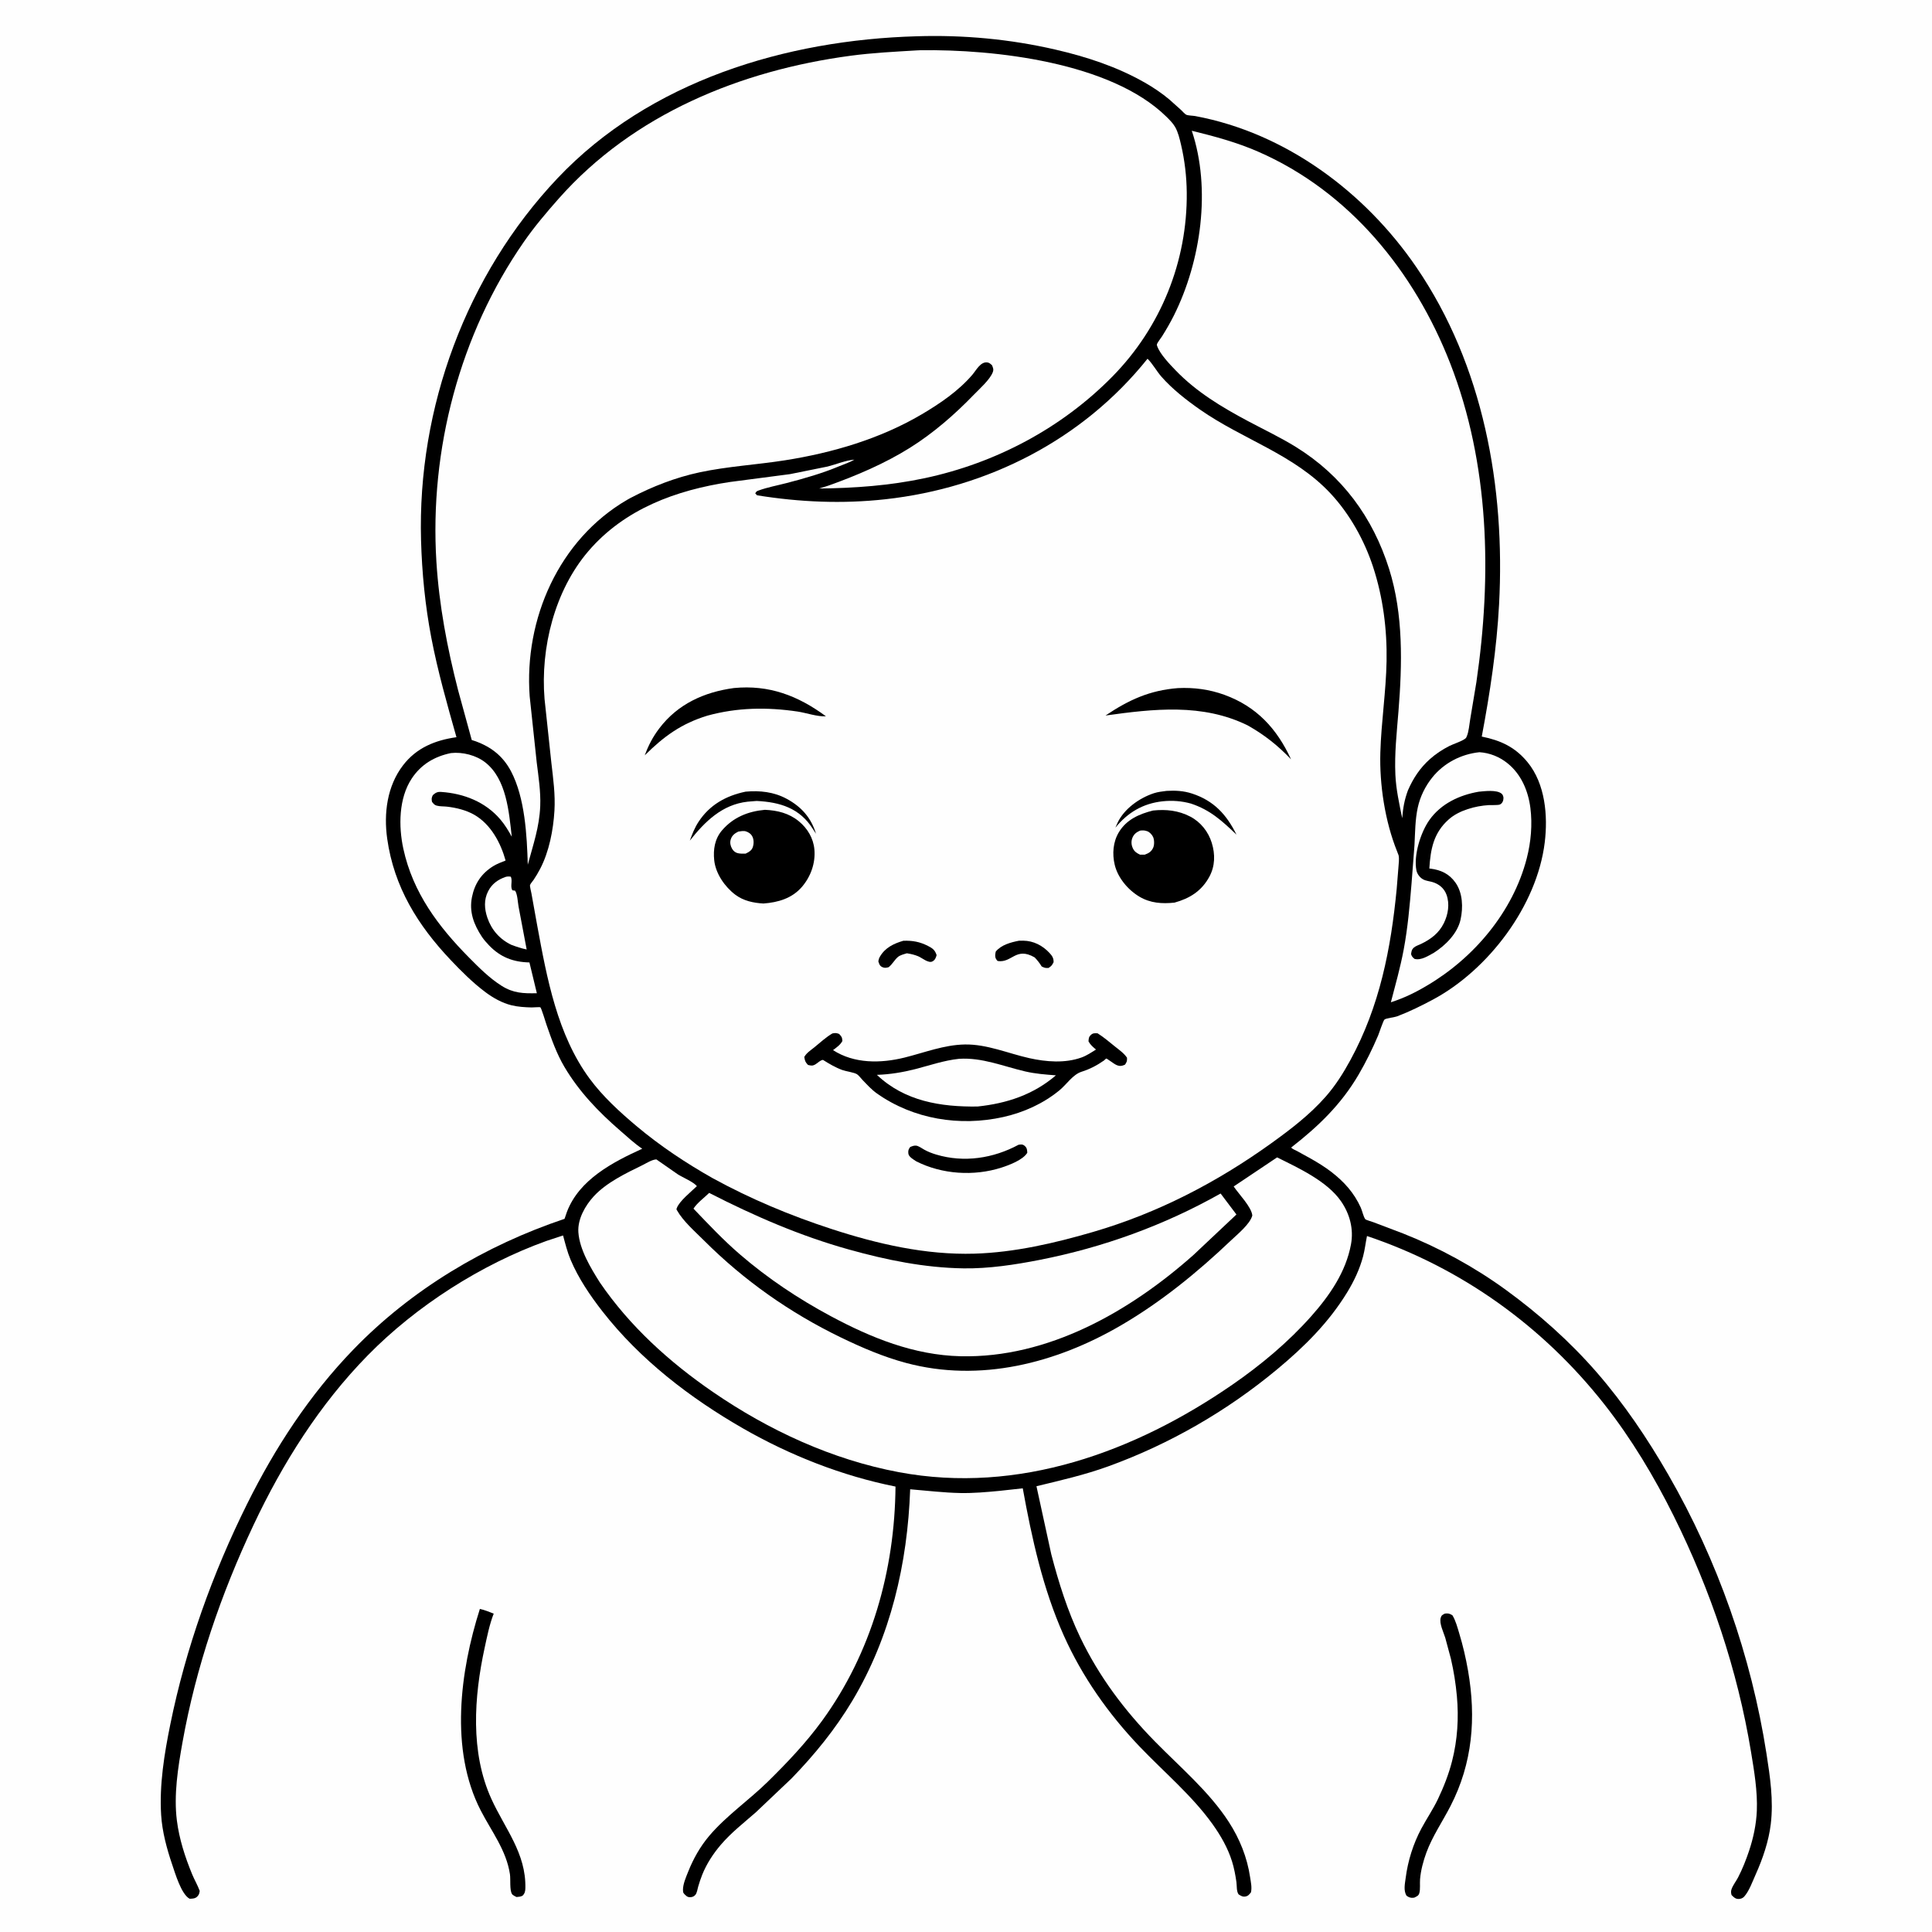 <svg version="1.1" xmlns="http://www.w3.org/2000/svg" style="display: block;" viewBox="0 0 2048 2048" width="1024" height="1024">
<path transform="translate(0,0)" fill="rgb(254,254,254)" d="M -0 -0 L 2048 0 L 2048 2048 L -0 2048 L -0 -0 z"/>
<path transform="translate(0,0)" fill="rgb(0,0,0)" d="M 1531.52 1710.5 C 1535.03 1710 1536.68 1710.39 1539.68 1712.32 C 1543.14 1718.14 1544.81 1724.71 1546.77 1731.15 C 1550.76 1744.29 1553.82 1757.4 1556.18 1770.93 C 1564.9 1821.04 1561.04 1868.97 1537.55 1914.57 C 1529.11 1930.95 1518.37 1946.56 1512 1963.89 C 1508.77 1972.67 1506.1 1982.66 1505.32 1992 C 1504.96 1996.37 1505.73 2002.65 1504.56 2006.72 C 1503.7 2009.7 1502.02 2010.06 1499.5 2011.43 L 1498.71 2011.64 C 1495.7 2012.15 1493.28 2011.31 1490.93 2009.5 C 1487.63 2003.94 1489.26 1996.95 1490.05 1990.85 C 1492.42 1972.43 1498.09 1954.37 1506.89 1938 C 1512.45 1927.66 1519.12 1917.88 1524.19 1907.28 C 1530.4 1894.3 1535.69 1880.8 1539.25 1866.86 C 1545 1844.41 1546.45 1821.09 1544.36 1798.02 C 1543.13 1784.54 1541.05 1771.53 1538.01 1758.32 L 1532 1736 C 1530.2 1730.21 1525.44 1720.78 1527.24 1714.85 C 1528.1 1712.05 1529.12 1711.89 1531.52 1710.5 z"/>
<path transform="translate(0,0)" fill="rgb(0,0,0)" d="M 508.687 1705.53 C 513.822 1706.69 518.495 1708.57 523.351 1710.54 C 518.87 1721.96 516.32 1734.88 513.721 1746.86 C 502.478 1798.68 498.342 1857.49 520.915 1907 C 535.367 1938.7 557.732 1964.51 556.91 2001.5 C 556.837 2004.78 556.336 2007.12 553.948 2009.5 C 551.771 2010.68 549.92 2010.71 547.5 2010.92 C 546.043 2010.09 543.595 2009.16 542.71 2007.71 C 540.051 2003.38 541.38 1992.19 540.557 1986.72 C 536.739 1961.34 520.957 1941.26 509.572 1919.14 C 476.531 1854.93 487.678 1771.5 508.687 1705.53 z"/>
<path transform="translate(0,0)" fill="rgb(0,0,0)" d="M 971.785 38.451 C 1021.35 36.882 1070.75 41.456 1119.07 52.632 C 1151.88 60.221 1184.32 70.841 1213.66 87.636 C 1222.7 92.803 1231.65 98.814 1239.61 105.51 L 1251.93 116.544 C 1253.3 117.8 1255.86 120.821 1257.4 121.583 C 1259.36 122.549 1264.64 122.592 1267 123.032 C 1362.94 140.94 1446.98 203.645 1501.41 283.264 C 1572.58 387.385 1595.68 516.477 1589.08 640.691 C 1586.58 687.688 1579.44 734.586 1570.73 780.796 C 1590.75 784.862 1606.11 791.857 1619.35 808.059 C 1638.08 830.971 1640.94 864.829 1637.48 893.07 C 1629.27 960.117 1577.81 1028.11 1518.89 1059.65 C 1506.75 1066.15 1494.17 1072.33 1481.3 1077.25 C 1478.2 1078.43 1469.65 1079.25 1467.69 1080.69 C 1466.29 1081.72 1462.01 1094.99 1460.94 1097.5 C 1454.91 1111.67 1447.96 1125.84 1440.19 1139.13 C 1421.6 1170.88 1397.45 1194.04 1368.73 1216.42 C 1369.8 1217.98 1373.02 1219.13 1374.7 1220.03 L 1390.22 1228.59 C 1397.48 1232.76 1404.61 1237.15 1411.25 1242.26 C 1424.86 1252.74 1435.38 1264.45 1442.47 1280.1 C 1443.98 1283.42 1445.27 1289.74 1447.27 1292.41 C 1447.83 1293.16 1454.46 1295.08 1455.93 1295.63 L 1487.54 1307.63 C 1525.66 1322.71 1562.93 1343.07 1596.09 1367.18 C 1631.06 1392.6 1664.06 1421.97 1692.47 1454.61 C 1721.45 1487.91 1746.44 1524.98 1768.44 1563.17 C 1820.72 1653.9 1856.39 1755.41 1872.53 1858.9 C 1876.39 1883.67 1880.1 1908.44 1877.1 1933.54 C 1874.93 1951.74 1868.57 1970.36 1861.09 1987 C 1857.83 1994.26 1854.17 2004.65 1848.91 2010.5 C 1847.3 2012.29 1844.89 2013.09 1842.5 2012.98 C 1839.39 2012.85 1837.52 2010.83 1835.5 2008.78 C 1834.87 2006.44 1834.73 2004.67 1835.6 2002.34 C 1837.15 1998.16 1840.37 1994.12 1842.45 1990.11 C 1847.1 1981.13 1850.83 1971.66 1854.05 1962.08 C 1858.61 1948.49 1861.73 1933.85 1862.31 1919.51 C 1863.14 1898.78 1859.52 1877.44 1856.15 1857.04 C 1841.87 1770.3 1813.3 1685.68 1774.22 1607.02 C 1753.66 1565.65 1729.42 1525.17 1700.84 1488.82 C 1635.65 1405.91 1549.14 1343.83 1449.07 1310.23 C 1447.57 1317.39 1446.81 1324.69 1444.94 1331.77 C 1441.36 1345.3 1435.3 1358.09 1428.03 1370 C 1408.51 1401.95 1382.67 1427.53 1354.12 1451.3 C 1300.92 1495.57 1239.85 1530.85 1174.75 1554.42 C 1149.8 1563.45 1124.42 1569.24 1098.69 1575.46 L 1114.42 1647.67 C 1122.19 1677.47 1131.69 1707.7 1145.02 1735.5 C 1164.99 1777.17 1191.84 1812.92 1224.06 1845.82 C 1250.72 1873.05 1281.74 1899.13 1302.5 1931.22 C 1314.11 1949.16 1322.05 1968.83 1325.18 1990 C 1325.97 1995.34 1327.25 2000.65 1326.07 2006 C 1324.15 2008.29 1323.22 2009.8 1320.08 2010.4 C 1317.25 2010.94 1315.17 2009.51 1312.93 2008.09 C 1310.57 2004.73 1311.23 1999.1 1310.65 1995.01 C 1309.61 1987.71 1308.22 1980.3 1306.03 1973.25 C 1301.58 1958.97 1293.95 1945.67 1285.27 1933.56 C 1263.52 1903.22 1233.6 1878.25 1207.88 1851.28 C 1174.85 1816.63 1147.1 1777.25 1127.54 1733.45 C 1105.47 1684.03 1093.78 1630.66 1084.17 1577.68 L 1059.76 1580.36 C 1045.93 1581.68 1031.97 1582.93 1018.06 1582.67 C 1000.24 1582.33 982.567 1580.15 964.824 1578.69 C 962.02 1657.37 944.164 1734.9 903.408 1803.05 C 885.479 1833.03 863.335 1860.23 839.025 1885.26 L 801.135 1921.21 C 788.503 1932.26 774.996 1942.77 764.07 1955.57 C 756.073 1964.93 749.049 1975.69 744.448 1987.15 C 742.772 1991.32 741.315 1995.68 740.076 2000 C 739.295 2002.73 738.908 2006.43 737.122 2008.62 C 735.581 2010.52 733.404 2011.22 731 2011.1 C 729.234 2011.01 728.253 2010.42 726.981 2009.26 C 724.564 2007.06 723.953 2006.57 723.985 2003.1 C 724.043 1996.99 727.167 1989.93 729.398 1984.31 C 734.896 1970.44 742.153 1957.53 751.807 1946.1 C 769.625 1925.01 793.986 1908.24 813.817 1888.76 C 834.407 1868.53 854.263 1847.64 871.306 1824.28 C 923.903 1752.19 948.5 1664.41 949.276 1575.82 C 892.757 1564.53 837.511 1542.81 787.532 1514.11 C 731.498 1481.93 678.558 1441.29 638.601 1390.08 C 625.551 1373.36 613.149 1355.04 604.878 1335.45 C 601.383 1327.17 599.208 1318.3 596.866 1309.64 L 579.294 1315.43 C 510.228 1340.21 441.205 1384.34 389.785 1436.79 C 338.876 1488.71 299.71 1550.92 268.8 1616.47 C 234.273 1689.68 207.693 1767.23 193.439 1846.99 C 188.67 1873.67 184.054 1902.63 187.492 1929.76 C 189.997 1949.53 196.146 1968.52 203.709 1986.88 C 206.178 1992.87 209.524 1998.39 211.715 2004.5 C 211.213 2007.1 211.141 2008.24 209.28 2010.25 C 207.05 2012.66 204.02 2012.7 201 2012.75 C 192.144 2008.03 185.685 1985.79 182.508 1976.46 C 176.811 1959.72 171.922 1941.64 170.82 1923.94 C 168.824 1891.88 174.184 1859.12 180.556 1827.79 C 196.953 1747.15 225.26 1668.1 261.859 1594.43 C 291.55 1534.66 328.026 1478.72 374.554 1430.6 C 436.316 1366.72 514.444 1320.22 598.443 1292.01 L 601.023 1284.5 C 614.056 1250.41 649.378 1232 680.8 1217.71 C 672.557 1212.2 664.928 1205.03 657.416 1198.53 C 634.471 1178.68 613.849 1157.21 598.317 1130.97 C 590.066 1117.03 584.601 1101.52 579.321 1086.27 C 578.443 1083.73 573.89 1068.45 572.745 1067.73 C 572.209 1067.4 564.666 1067.96 563.5 1067.93 C 556.574 1067.75 549.012 1067.31 542.271 1065.65 C 532.283 1063.2 522.841 1057.89 514.631 1051.78 C 501.426 1041.93 489.072 1029.62 477.764 1017.67 C 442.805 980.743 417.694 940.29 410.467 889.175 C 406.654 862.214 410.303 833.335 427.257 811.218 C 441.481 792.661 461.349 784.642 483.863 781.463 C 473.988 746.599 464.005 711.474 457.182 675.853 C 450.671 641.865 447.304 607.309 446.331 572.743 C 442.378 432.308 494.311 291.165 590.977 188.978 C 688.577 85.805 833.101 42.354 971.785 38.451 z"/>
<path transform="translate(0,0)" fill="rgb(254,254,254)" d="M 536.1 929.5 C 538.121 928.983 539.443 929.04 541.5 929.341 C 543.585 933.931 540.591 939.461 543.102 943.754 L 546 944.135 C 548.615 947.967 548.833 956.412 549.705 961.092 L 558.29 1006.48 C 552.628 1005.36 547.494 1003.57 542.097 1001.58 C 529.817 995.708 521.05 985.803 516.635 972.84 C 513.429 963.426 512.819 953.729 517.475 944.7 C 521.537 936.821 527.913 932.331 536.1 929.5 z"/>
<path transform="translate(0,0)" fill="rgb(254,254,254)" d="M 477.992 798.29 C 490.275 796.905 504.778 800.572 514.5 808.251 C 536.928 825.964 539.51 860.584 542.497 886.952 C 538.934 880.468 535.126 874.181 530.303 868.541 C 514.418 849.967 491.563 841.08 467.609 839.481 C 463.633 839.216 461.689 840.31 458.801 842.884 C 457.338 845.84 457.403 846.896 457.935 850 C 459.519 851.86 460.268 853.216 462.693 853.941 C 466.15 854.975 470.394 854.672 474 855.098 C 483.805 856.256 494.188 858.773 502.805 863.728 C 520.262 873.766 530.738 893.397 535.948 912.185 C 531.488 913.996 526.707 915.721 522.621 918.28 C 510.351 925.966 503.194 936.659 500.325 950.858 C 497.151 966.561 502.243 979.985 510.809 992.992 C 513.004 996.253 515.572 999.145 518.275 1001.99 C 530.296 1014.64 544.008 1019.86 561.218 1020.22 L 569.084 1052.86 C 554.786 1053.18 544.076 1052.86 531.569 1044.91 C 518.785 1036.79 507.985 1025.95 497.386 1015.25 C 464.575 982.11 437.702 946.296 427.57 899.782 C 422.389 875.997 422.588 846.199 436.467 825.25 C 446.404 810.249 460.607 801.894 477.992 798.29 z"/>
<path transform="translate(0,0)" fill="rgb(254,254,254)" d="M 1568.29 797.372 C 1579.22 798.092 1589.48 802.218 1598 809.063 C 1612.56 820.754 1619.98 838.36 1622.28 856.5 C 1624.52 874.18 1622.86 892.621 1618.43 909.855 C 1603.84 966.566 1562.33 1015.59 1512.5 1044.85 C 1500.15 1052.24 1488.09 1058.05 1474.39 1062.46 C 1479.2 1044.03 1484.43 1025.46 1487.95 1006.73 C 1492.28 983.665 1494.39 959.724 1496.31 936.338 L 1499.4 895.952 C 1500.1 882.758 1500.08 868.831 1502.92 855.906 C 1505.43 844.433 1510.83 833.454 1518.16 824.289 C 1530.49 808.862 1548.8 799.375 1568.29 797.372 z"/>
<path transform="translate(0,0)" fill="rgb(0,0,0)" d="M 1567.52 839.245 C 1574.07 838.625 1586.33 837.046 1591.68 841.241 C 1593 842.282 1593.74 844.305 1593.74 846 C 1593.75 848.669 1592.57 851.65 1590 852.788 C 1587.89 853.72 1580.81 853.294 1578.16 853.453 C 1563.93 854.307 1546.6 858.945 1535.74 868.586 C 1519.56 882.953 1516.45 900.133 1515.15 920.65 L 1516.41 920.793 C 1527.47 922.188 1536.28 926.325 1542.83 935.587 C 1550.64 946.621 1551.07 962.083 1548.24 974.873 C 1545 989.521 1532.27 1002.13 1520.08 1009.91 C 1514.08 1013.2 1506.58 1018.23 1499.52 1016.5 C 1497.27 1014.6 1496.78 1014.23 1495.81 1011.5 C 1496.15 1008.58 1496.41 1006.62 1498.74 1004.5 C 1500.59 1002.82 1504.1 1001.69 1506.34 1000.61 C 1516.76 995.605 1525.27 989.24 1530.51 978.652 C 1535.08 969.426 1536.95 958.278 1533.34 948.395 C 1530.84 941.558 1525.37 937.069 1518.5 935.025 C 1515.25 934.06 1511.55 933.795 1508.55 932.16 C 1505.12 930.288 1502.22 926.496 1501.46 922.647 C 1498.31 906.701 1505.99 882.255 1515.23 869.222 C 1527.5 851.91 1547.16 842.754 1567.52 839.245 z"/>
<path transform="translate(0,0)" fill="rgb(254,254,254)" d="M 751.765 1264.53 C 799.654 1289.02 848.052 1310.08 899.965 1324.56 C 939.783 1335.67 980.026 1343.91 1021.5 1344.52 C 1048.01 1344.91 1075.93 1340.66 1101.86 1335.58 C 1169.3 1322.36 1234 1298.94 1293.89 1265.17 L 1310.67 1287.42 L 1265.11 1330.33 C 1197.59 1390.3 1110.86 1439.86 1018.2 1437.67 C 968.812 1436.5 923.525 1418.18 880.539 1395.12 C 846.02 1376.59 813.943 1355.19 784.266 1329.63 C 766.732 1314.52 751.088 1297.89 735.113 1281.2 C 738.84 1275.3 746.646 1269.48 751.765 1264.53 z"/>
<path transform="translate(0,0)" fill="rgb(254,254,254)" d="M 1263.35 138.603 C 1287.46 144.545 1310.8 150.775 1333.67 160.759 C 1430.51 203.035 1499.32 287.975 1537.18 384.922 C 1579.02 492.068 1581.48 610.399 1565.05 723 L 1558.46 762.537 C 1557.53 767.887 1556.98 775.883 1554.77 780.713 C 1554.49 781.325 1554.29 782.025 1553.8 782.486 C 1550.53 785.563 1540.8 788.523 1536.38 790.775 C 1528.97 794.548 1521.91 799.191 1515.7 804.74 C 1505.26 814.074 1498.06 824.999 1492.5 837.742 C 1488.74 847.862 1487.23 856.539 1486.4 867.312 C 1483.29 852 1479.88 836.974 1479.16 821.294 C 1478.13 798.607 1480.63 776.616 1482.43 754.081 C 1486.43 704.163 1487.76 651.417 1472.52 603.093 C 1455.24 548.31 1422.78 504.204 1373.68 473.789 C 1357.47 463.746 1339.88 455.428 1323.04 446.453 C 1295.2 431.624 1268.26 415.487 1246.18 392.555 C 1239.92 386.058 1229.6 375.349 1226.61 366.734 C 1226.43 366.225 1226.25 365.669 1226.35 365.139 C 1226.65 363.4 1230.68 358.329 1231.83 356.503 C 1236.39 349.246 1240.62 341.928 1244.46 334.252 C 1273.09 276.888 1284.02 200.159 1263.35 138.603 z"/>
<path transform="translate(0,0)" fill="rgb(254,254,254)" d="M 1353.78 1226.88 C 1376.31 1238.07 1406.55 1251.93 1421.38 1273.15 C 1430.81 1286.65 1435.13 1302.76 1432.1 1319.09 C 1426.68 1348.38 1409.51 1373.19 1390.08 1395.13 C 1365.61 1422.75 1336.55 1447 1306.22 1467.92 C 1202.91 1539.18 1079.57 1584.23 953.045 1560.6 C 882.036 1547.33 814.901 1516.2 755.625 1475.49 C 709.624 1443.9 667.433 1405.72 635.86 1359.45 C 626.284 1344.28 614.344 1324.61 613.1 1306.25 C 612.157 1292.33 620.383 1277.88 629.552 1267.99 C 642.984 1253.51 663.388 1243.75 680.916 1235.17 C 685.107 1233.11 691.131 1229.19 695.774 1229.01 L 718.576 1244.89 C 723.567 1248.07 735.473 1253.05 738.704 1257.4 C 732.906 1263.01 720.061 1273.24 717.433 1280.65 C 716.943 1282.03 717.023 1281.9 717.583 1282.89 C 724.18 1294.62 736.663 1305.38 746.156 1314.87 C 788.549 1357.25 837.335 1391.6 891.275 1417.71 C 913.599 1428.52 936.453 1438.34 960.468 1444.77 C 1038.82 1465.76 1119.29 1445.11 1187.94 1405.13 C 1230.87 1380.12 1269.09 1348.93 1305.03 1314.78 C 1311.88 1308.27 1325.09 1297.57 1327.49 1288.5 C 1326.78 1279.54 1313.02 1265.62 1307.76 1257.71 L 1353.78 1226.88 z"/>
<path transform="translate(0,0)" fill="rgb(254,254,254)" d="M 971.581 53.43 L 975.547 53.251 C 1054.34 52.109 1177.46 66.045 1236.14 123.446 C 1239.53 126.763 1243.25 130.431 1245.65 134.561 C 1248.89 140.155 1250.52 147.334 1251.99 153.584 C 1255.84 169.95 1257.85 187.329 1258.01 204.133 C 1258.73 277.06 1230.53 346.838 1179.4 398.94 C 1125.56 453.793 1055.4 490.9 980.277 506.878 C 943.24 514.755 906.168 517.436 868.388 517.847 L 878.246 514.748 C 907.729 504.262 938.026 491.321 964.567 474.683 C 989.272 459.195 1011.96 439.489 1032.16 418.566 C 1038.1 412.42 1049.57 402.324 1052.44 394.408 C 1053.51 391.47 1052.64 389.776 1051.5 387.056 C 1050.06 385.801 1048.82 384.56 1046.84 384.23 C 1039.52 383.005 1034.83 392.45 1030.77 397.217 C 1016.08 414.439 996.329 427.853 976.966 439.262 C 932.927 465.211 882.258 480.066 831.99 487.956 C 802.014 492.661 771.39 494.352 741.721 500.666 C 716.292 506.077 691.424 515.742 668.441 527.807 L 664.571 529.964 C 592.394 572.097 555.476 656.227 561.481 738.14 L 568.92 808 C 570.791 823.236 573.294 839.029 572.668 854.412 C 571.756 876.822 565.205 895.296 559.473 916.609 C 558.566 885.368 556.449 845.759 541.772 817.73 C 532.665 800.337 518.584 790.167 500.075 784.447 L 485.56 731.5 C 474.074 686.782 465.477 641.595 462.601 595.458 C 455.208 476.86 487.299 354.4 555.235 256.5 C 566.411 240.396 579.179 225.326 592.149 210.65 C 671.396 120.978 785.318 74.575 902.023 59.04 C 925.105 55.967 948.357 54.832 971.581 53.43 z"/>
<path transform="translate(0,0)" fill="rgb(254,254,254)" d="M 1216.43 380.27 C 1221.87 385.614 1226.14 393.611 1231.34 399.5 C 1242.96 412.661 1257.57 424.056 1271.95 434.114 C 1317.59 466.046 1371.64 481.468 1410.55 523.211 C 1430.72 544.851 1446.28 572.751 1455.49 600.828 C 1466.02 632.935 1470.43 667.126 1469.82 700.884 C 1469.24 733.271 1464.17 765.319 1463.22 797.656 C 1462.22 831.882 1468.16 870.692 1480.97 902.5 L 1482.57 906.672 C 1483.4 910.481 1482.69 915.23 1482.42 919.098 L 1480.56 942.191 C 1474.43 1005.91 1462.5 1066.77 1431.51 1123.66 C 1423.94 1137.56 1415.61 1150.8 1405.1 1162.7 C 1388.34 1181.71 1368.23 1197.07 1347.74 1211.81 C 1289.98 1253.34 1227.3 1285.88 1158.82 1305.88 C 1118.23 1317.73 1075.41 1327.67 1033 1328.93 C 981.275 1330.45 930.186 1318.68 881.25 1302.72 C 837.55 1288.47 795.896 1271.04 755.52 1248.96 C 727.004 1232.85 699.649 1214.65 674.562 1193.56 C 656.794 1178.62 638.931 1162.25 625.098 1143.52 C 590.771 1097.06 579.738 1036.76 569.482 981.162 L 563.347 947.082 C 563.035 945.213 561.464 939.458 561.872 938.146 C 562.317 936.719 564.827 933.906 565.745 932.534 C 568.199 928.866 570.445 925.054 572.5 921.148 C 582.082 902.933 586.501 879.878 587.725 859.5 C 588.762 842.226 586.409 825.426 584.439 808.319 L 577.241 740.954 C 572.78 686.76 587.967 626.039 623.645 584.324 C 662.038 539.435 716.962 519.431 773.923 510.909 L 837.482 502.591 L 877.264 494.554 C 886.124 492.321 896.669 487.888 905.664 487.236 C 900.919 490.13 895.034 491.963 889.889 494.113 C 871.505 501.794 852.834 507.119 833.603 512.114 C 823.868 514.642 813.427 516.549 804.015 520.007 C 801.819 520.814 801.835 521.009 800.583 523 L 802.5 525.027 C 847.672 532.327 892.927 534.257 938.444 529.244 C 1047.2 517.264 1147.73 466.086 1216.43 380.27 z"/>
<path transform="translate(0,0)" fill="rgb(0,0,0)" d="M 957.594 997.246 C 967.311 996.928 974.839 998.252 983.635 1002.7 C 988.627 1005.23 991.14 1007.12 992.847 1012.5 C 992.041 1015.32 991.245 1017.57 988.5 1019.1 C 984.27 1021.46 977.473 1015.41 973.374 1013.71 C 969.819 1012.23 966.303 1011.35 962.512 1010.72 L 961.298 1010.53 C 958.207 1011.49 954.124 1012.39 951.65 1014.58 C 948.01 1017.82 946.008 1022.05 942.008 1025.26 C 939.397 1025.98 937.538 1026.35 935 1025.05 C 932.373 1023.7 931.88 1021.58 931.08 1019 C 931.377 1017.13 931.785 1015.78 932.744 1014.12 C 938.252 1004.56 947.466 1000.2 957.594 997.246 z"/>
<path transform="translate(0,0)" fill="rgb(0,0,0)" d="M 1080.14 997.204 L 1084.68 997.151 C 1095.55 997.3 1105.1 1002.24 1112.44 1010.09 C 1115.33 1013.18 1117.03 1015.72 1116.83 1020 C 1115.28 1023.13 1114.46 1024.2 1111.5 1026.06 C 1107.98 1026.28 1107.3 1025.95 1104.23 1024.5 C 1102.03 1020.9 1099.72 1017.96 1096.81 1014.91 C 1076.64 1003.23 1072.83 1021.13 1057.5 1018.7 C 1056.82 1017.92 1056.1 1017.18 1055.66 1016.22 C 1054.46 1013.64 1055 1011.22 1055.58 1008.62 C 1061.58 1001.52 1071.35 998.93 1080.14 997.204 z"/>
<path transform="translate(0,0)" fill="rgb(0,0,0)" d="M 1236.69 838.369 C 1245.91 837.833 1254.65 838.282 1263.5 841.166 C 1286.64 848.706 1300.09 863.326 1310.71 884.721 C 1295.26 870.062 1283 858.647 1262.5 851.835 C 1252.69 849.089 1242.59 848.313 1232.45 849.409 C 1211.65 851.66 1195.43 861.273 1182.37 877.357 L 1184.7 872.058 C 1191.84 857.232 1207.72 845.954 1223.06 840.886 C 1227.43 839.443 1232.14 838.951 1236.69 838.369 z"/>
<path transform="translate(0,0)" fill="rgb(0,0,0)" d="M 790.393 839.183 C 805.581 837.831 820.377 839.439 833.934 846.773 C 849.497 855.192 859.81 866.786 864.994 883.821 L 861.53 878.5 C 847.659 856.607 826.799 850.263 802.055 849.038 L 792.472 849.82 C 765.492 852.829 747.266 870.884 731.247 891.093 C 733.79 884.073 736.301 877.602 740.392 871.31 C 752.186 853.171 769.606 843.514 790.393 839.183 z"/>
<path transform="translate(0,0)" fill="rgb(0,0,0)" d="M 1079.7 1213.5 C 1082.35 1213.12 1084.09 1212.81 1086.27 1214.72 C 1088.75 1216.9 1088.77 1218.92 1088.96 1222 C 1084.39 1229.61 1069.75 1235.07 1061.5 1237.73 C 1032.41 1247.07 998.39 1244.87 971.161 1231.01 C 968.493 1229.21 963.389 1226.41 962.921 1223 C 962.49 1219.86 963.016 1218.16 964.903 1215.8 C 966.952 1215.01 968.622 1214.29 970.864 1214.4 C 973.564 1214.53 977.399 1217.4 979.822 1218.74 C 983.846 1220.97 988.055 1222.57 992.448 1223.89 C 1021.94 1232.73 1052.94 1227.91 1079.7 1213.5 z"/>
<path transform="translate(0,0)" fill="rgb(0,0,0)" d="M 777.834 729.362 C 815.166 725.715 845.688 737.343 875.515 759.276 C 866.588 759.907 854.616 755.625 845.5 754.274 C 813.095 749.47 781.458 749.923 749.753 758.65 C 722.119 767.125 703.75 780.574 683.495 800.649 C 687.409 790.009 692.016 781.128 698.902 772.065 C 718.515 746.247 746.367 733.687 777.834 729.362 z"/>
<path transform="translate(0,0)" fill="rgb(0,0,0)" d="M 1248.62 729.42 C 1265.45 728.588 1281.99 730.762 1297.87 736.534 C 1332.03 748.949 1353.63 772.42 1368.55 804.913 C 1354.46 790.148 1340.46 779.051 1322.72 769.014 C 1274.72 745.349 1222.9 751.4 1171.89 758.484 C 1196.61 741.903 1218.7 731.763 1248.62 729.42 z"/>
<path transform="translate(0,0)" fill="rgb(0,0,0)" d="M 810.815 858.439 C 824.108 859.031 836.346 861.992 846.816 870.596 C 855.967 878.115 862.221 888.519 863.29 900.454 C 864.572 914.76 859.53 929.03 850.245 939.934 C 839.707 952.31 824.856 956.601 809.266 957.757 C 798.712 957.167 788.163 954.964 779.501 948.466 C 768.334 940.09 758.548 925.976 757.09 911.816 C 755.922 900.476 757.679 889.226 765.311 880.289 C 777.173 866.4 792.957 860.057 810.815 858.439 z"/>
<path transform="translate(0,0)" fill="rgb(254,254,254)" d="M 782.667 881.5 C 785.14 881.162 788.231 880.508 790.662 881.284 C 793.747 882.268 796.173 884.005 797.615 886.935 C 799.282 890.322 799.155 895.03 797.806 898.5 C 796.489 901.886 793.412 903.369 790.351 904.9 C 787.631 904.969 784.857 905.016 782.183 904.422 C 779.426 903.81 777.509 902.179 776.083 899.777 C 774.342 896.846 773.572 893.335 774.556 890.02 C 775.86 885.628 778.738 883.458 782.667 881.5 z"/>
<path transform="translate(0,0)" fill="rgb(0,0,0)" d="M 1222.21 859.2 C 1236.03 857.711 1249.25 859.115 1261.77 865.653 C 1272.76 871.392 1280.88 881.645 1284.52 893.446 C 1288.27 905.57 1288.09 918.152 1281.89 929.5 C 1273.63 944.609 1261.14 952.358 1245 956.823 C 1231.87 958.185 1219.43 957.414 1207.8 950.492 C 1195.71 943.295 1184.94 930.545 1181.64 916.688 C 1178.9 905.16 1179.84 892.492 1186.01 882.237 C 1194.18 868.69 1207.48 862.943 1222.21 859.2 z"/>
<path transform="translate(0,0)" fill="rgb(254,254,254)" d="M 1208.52 880.5 C 1211.31 880.084 1213.51 880.167 1216.2 881.162 C 1218.77 882.115 1221.27 884.867 1222.37 887.335 C 1223.68 890.297 1223.77 895.554 1222.44 898.55 C 1220.57 902.765 1217.67 904.484 1213.5 905.971 L 1208.5 905.99 C 1204.89 904.271 1202.47 902.755 1200.77 899.005 C 1199.13 895.359 1198.95 891.392 1200.57 887.713 C 1202.23 883.959 1204.88 882.082 1208.52 880.5 z"/>
<path transform="translate(0,0)" fill="rgb(0,0,0)" d="M 882.333 1095.5 C 885.329 1094.88 886.506 1094.91 889.5 1096 C 892.245 1099.07 892.599 1099.18 892.98 1103.5 C 890.632 1107.79 886.853 1110.24 883.053 1113.17 C 905.463 1127.68 933.617 1127.31 958.785 1121.08 C 979.989 1115.82 1000.7 1107.56 1022.8 1107.19 C 1046.25 1106.8 1068.56 1116.64 1091.06 1121.67 C 1108.9 1125.65 1128.98 1127.3 1146.5 1120.96 C 1151.96 1118.99 1156.92 1115.63 1161.81 1112.55 C 1158.58 1109.85 1155.97 1107.69 1153.89 1104 C 1154 1101.17 1154.06 1099.32 1156.22 1097.22 C 1158.56 1094.94 1160.45 1095.22 1163.5 1095.36 C 1170.04 1099.45 1175.97 1104.58 1181.98 1109.4 C 1186.52 1113.05 1191.38 1116.36 1194.68 1121.22 C 1194.79 1125.07 1194.54 1125.4 1192.63 1128.5 C 1185.59 1132.12 1182.06 1128.08 1175.97 1124.09 C 1175.66 1123.88 1173.09 1122.11 1173 1122.11 C 1171.93 1122.17 1171.29 1123.41 1170.43 1124.06 C 1162.88 1129.34 1155.31 1133.33 1146.5 1136.1 C 1137.22 1139.03 1130.72 1149.47 1123.13 1155.72 C 1105.96 1169.85 1085.16 1179.25 1063.51 1184.09 C 1017.48 1194.37 968.28 1186.45 929.583 1159.12 C 923.901 1155.11 919.157 1149.81 914.335 1144.83 C 912.696 1143.14 910.364 1139.97 908.469 1138.74 C 905.443 1136.78 896.754 1135.68 892.827 1134.24 C 885.578 1131.58 878.867 1127.63 872.367 1123.52 C 869.385 1123.88 867.074 1126.64 864.5 1128.18 C 861.282 1130.1 859.877 1129.66 856.5 1128.88 C 853.543 1125.63 853.365 1124.86 852.554 1120.5 C 854.797 1116.17 859.661 1113.15 863.381 1110.1 C 869.492 1105.1 875.527 1099.51 882.333 1095.5 z"/>
<path transform="translate(0,0)" fill="rgb(254,254,254)" d="M 1016.68 1122.38 C 1041.24 1120.83 1063.3 1130.29 1086.8 1135.77 C 1097.48 1138.26 1108.41 1139.07 1119.32 1139.9 C 1095.32 1160.48 1067.21 1169.69 1036.25 1172.95 C 997.269 1173.49 958.909 1167.35 929.558 1139.39 C 943.302 1138.93 956.789 1136.74 970.107 1133.33 C 985.674 1129.34 1000.59 1124.07 1016.68 1122.38 z"/>
</svg>